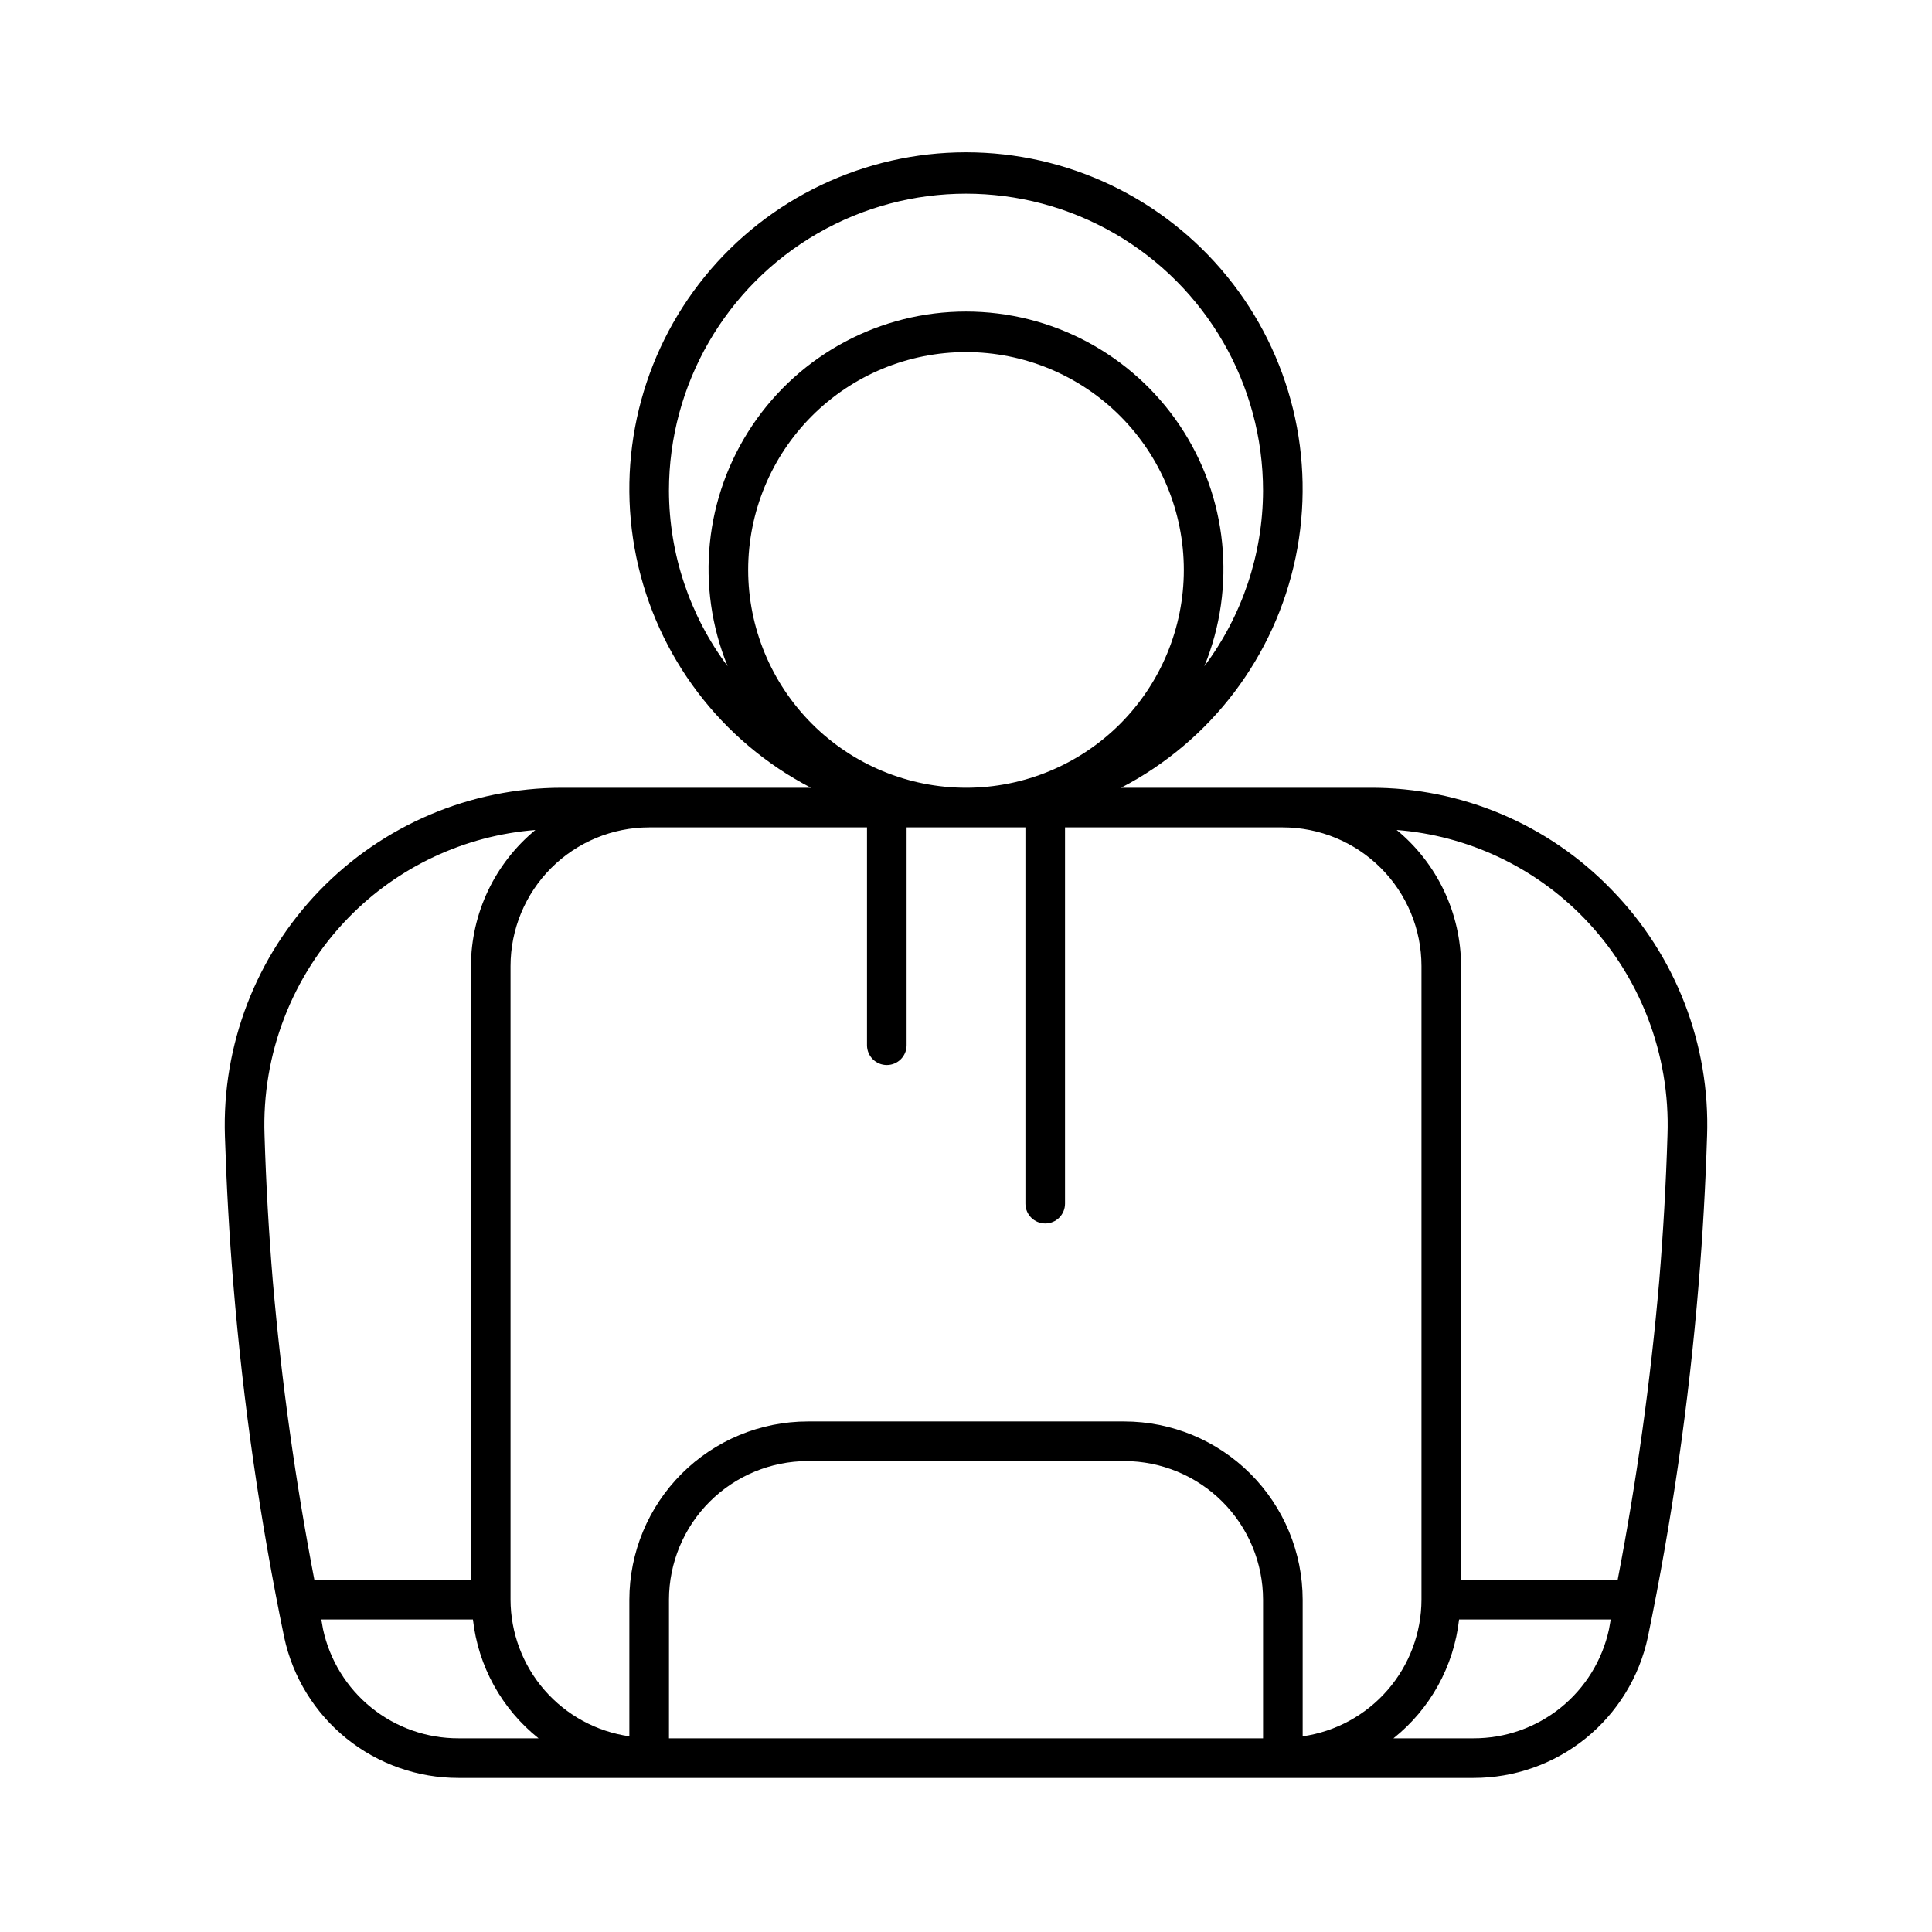 <?xml version="1.0" encoding="UTF-8"?>
<!-- Uploaded to: ICON Repo, www.iconrepo.com, Generator: ICON Repo Mixer Tools -->
<svg fill="#000000" width="800px" height="800px" version="1.1" viewBox="144 144 512 512" xmlns="http://www.w3.org/2000/svg">
 <path d="m571.15 379.85c-16.742-17.383-39.863-27.168-64-27.082h-66.066c23.824-12.359 40.816-34.789 46.27-61.07 5.449-26.281-1.219-53.621-18.16-74.438-16.941-20.816-42.355-32.898-69.195-32.898s-52.254 12.082-69.199 32.898c-16.941 20.816-23.609 48.156-18.16 74.438 5.453 26.281 22.445 48.711 46.27 61.07h-66.066c-24.211 0.023-47.375 9.867-64.195 27.281-16.82 17.414-25.855 40.906-25.043 65.102 0.418 13.016 1.148 26.219 2.234 39.254l0.004 0.004c2.59 31.406 7.086 62.629 13.469 93.488 2.266 10.566 8.094 20.031 16.504 26.816 8.41 6.785 18.898 10.477 29.703 10.457h268.96c10.805 0.016 21.289-3.672 29.699-10.457 8.41-6.785 14.238-16.25 16.508-26.812 6.379-30.871 10.875-62.098 13.465-93.512 1.086-13.027 1.824-26.23 2.234-39.254h0.004c0.848-24.293-8.27-47.879-25.238-65.285zm-234.32-59.289c-10.051-13.43-15.504-29.738-15.551-46.512 0-28.125 15.004-54.113 39.359-68.176 24.359-14.062 54.367-14.062 78.723 0s39.359 40.051 39.359 68.176c-0.047 16.773-5.5 33.082-15.551 46.512 8.582-21.039 6.129-44.969-6.543-63.828-12.676-18.855-33.906-30.168-56.625-30.168-22.723 0-43.953 11.312-56.625 30.168-12.676 18.859-15.129 42.789-6.547 63.828zm5.441-25.52c0-15.312 6.082-29.996 16.91-40.82 10.824-10.828 25.508-16.91 40.82-16.91 15.309 0 29.992 6.082 40.82 16.91 10.824 10.824 16.906 25.508 16.906 40.82 0 15.309-6.082 29.992-16.906 40.82-10.828 10.824-25.512 16.906-40.82 16.906-15.309-0.016-29.98-6.102-40.805-16.926-10.824-10.82-16.91-25.496-16.926-40.801zm-125.97 188.51c-1.066-12.852-1.805-25.883-2.195-38.715-0.758-21.453 7.285-42.289 22.266-57.664 13.145-13.484 30.738-21.73 49.508-23.211-10.77 8.875-17.027 22.086-17.078 36.043v162.69h-41.488c-5.035-26.172-8.711-52.586-11.012-79.141zm49.223 121.12c-8.395 0.027-16.539-2.828-23.078-8.094-6.539-5.262-11.07-12.609-12.84-20.812-0.176-0.852-0.277-1.73-0.453-2.582h40.18c1.383 12.387 7.637 23.719 17.387 31.488zm213.2 0h-157.44v-36.738c0.012-9.738 3.887-19.074 10.773-25.961 6.887-6.887 16.223-10.762 25.965-10.773h83.969c9.738 0.012 19.074 3.887 25.961 10.773 6.887 6.887 10.762 16.223 10.773 25.961zm10.496-0.531v-36.207c-0.016-12.52-4.996-24.523-13.852-33.379-8.855-8.855-20.859-13.836-33.379-13.852h-83.969c-12.523 0.016-24.527 4.996-33.383 13.852-8.855 8.855-13.836 20.859-13.852 33.379v36.207c-8.723-1.246-16.703-5.594-22.484-12.238-5.781-6.648-8.977-15.156-9.004-23.969v-167.93c0.012-9.742 3.887-19.078 10.773-25.965 6.887-6.887 16.223-10.762 25.965-10.773h57.727v57.73c0 2.898 2.352 5.246 5.25 5.246 2.898 0 5.246-2.348 5.246-5.246v-57.73h31.488v99.715c0 2.898 2.352 5.246 5.25 5.246 2.898 0 5.246-2.348 5.246-5.246v-99.715h57.727c9.742 0.012 19.078 3.887 25.965 10.773 6.887 6.887 10.762 16.223 10.773 25.965v167.94-0.004c-0.027 8.812-3.223 17.32-9.004 23.969-5.781 6.644-13.762 10.992-22.484 12.238zm81.18-28.363c-1.77 8.199-6.301 15.547-12.84 20.805-6.539 5.262-14.684 8.117-23.074 8.09h-21.203c9.75-7.769 16.004-19.102 17.387-31.488h40.184c-0.172 0.855-0.277 1.738-0.453 2.594zm13.305-92.238v-0.004c-2.301 26.559-5.977 52.977-11.008 79.152h-41.492v-162.69c-0.051-13.957-6.309-27.168-17.078-36.043 18.77 1.477 36.363 9.719 49.508 23.199 14.98 15.379 23.023 36.211 22.266 57.668-0.391 12.832-1.129 25.859-2.195 38.723z"/>
</svg>